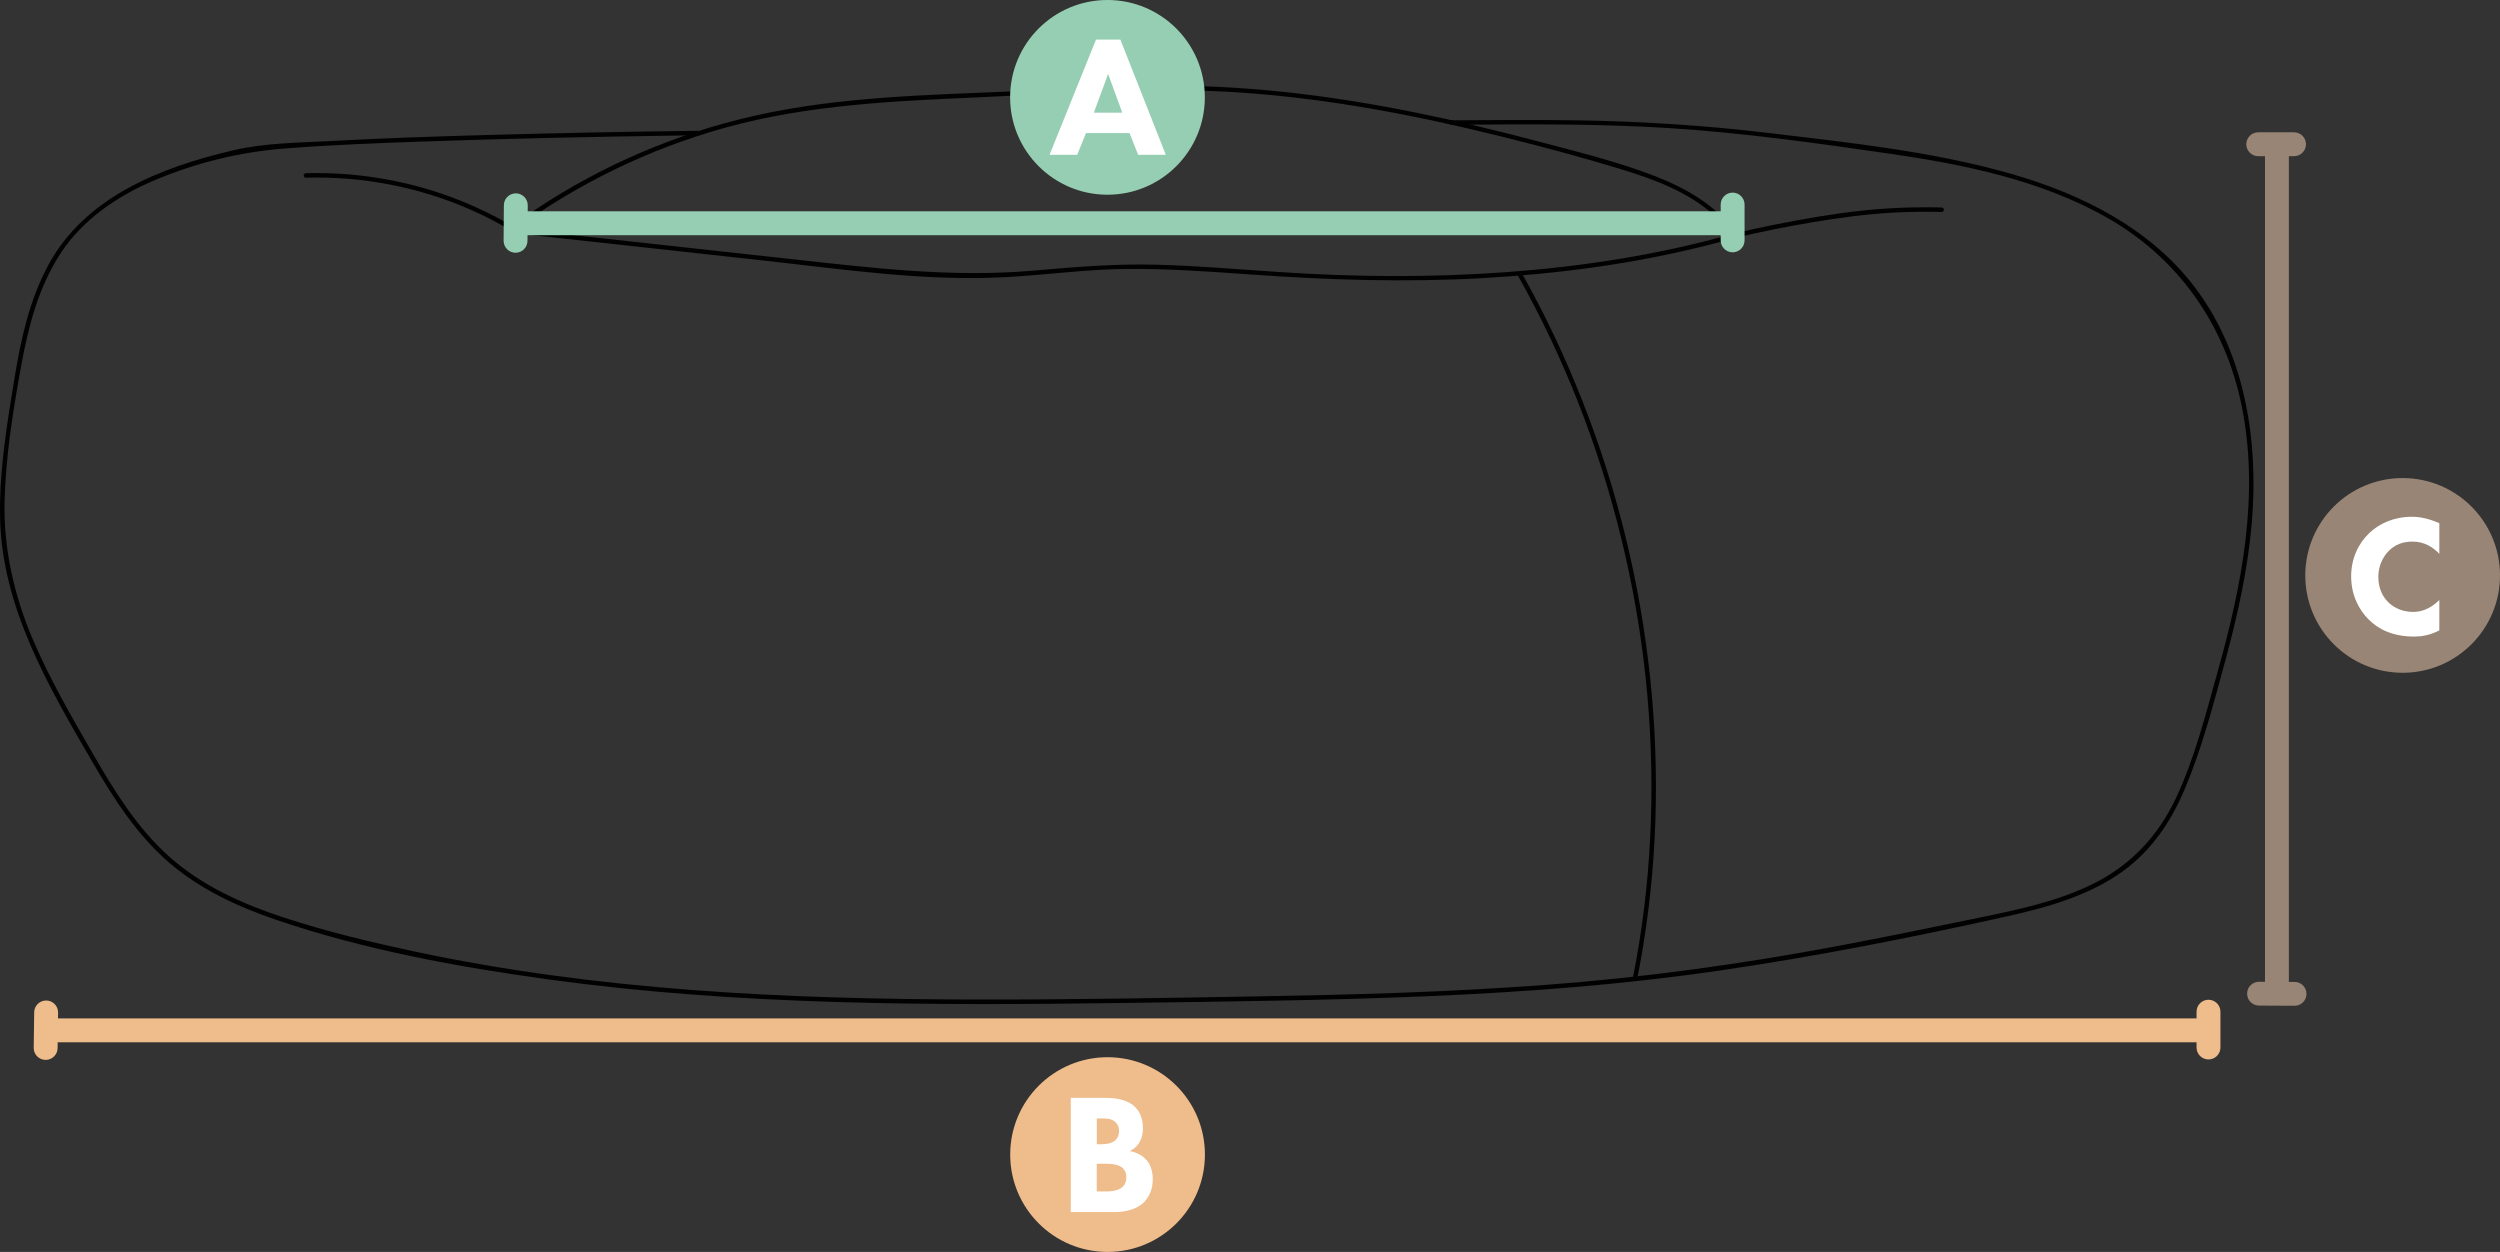 <?xml version="1.0" encoding="UTF-8"?>
<svg id="Ebene_1" data-name="Ebene 1" xmlns="http://www.w3.org/2000/svg" viewBox="0 0 569.54 285.21">
  <rect x="0" y="0" width="569.54" height="285.21" fill="#333333" stroke="none"/>
  <defs>
    <style>
      .cls-1 {
        fill: #010101;
      }

      .cls-2 {
        fill: #efbc8b;
      }

      .cls-3 {
        fill: #fff;
      }

      .cls-4 {
        fill: #988575;
      }

      .cls-5 {
        fill: #96ceb3;
      }
    </style>
  </defs>
  <path class="cls-1" d="M117.18,52.34c14.47-10.55,30.79-18.46,48.04-23.25,19.02-5.27,38.78-6.09,58.39-6.95,19.9-.88,39.88-2.42,59.79-1,19.69,1.41,39.14,5.12,58.28,9.87,9.2,2.28,18.39,4.72,27.45,7.49,7.6,2.31,15.43,5.18,21.43,10.57,1.47,1.32,2.8,2.78,3.97,4.37,.39,.52,1.27,.01,.88-.51-4.56-6.17-11.25-10.03-18.29-12.77-8.44-3.29-17.36-5.47-26.1-7.79-19.25-5.11-38.78-9.33-58.6-11.44-9.94-1.05-19.92-1.54-29.91-1.38s-20.44,.76-30.65,1.21c-20.07,.89-40.43,1.18-60.11,5.64-17.61,3.99-34.49,11.21-49.53,21.19-1.89,1.25-3.74,2.55-5.57,3.88-.53,.38-.02,1.27,.51,.88h0Z"/>
  <path class="cls-1" d="M117.31,53.13c18.66,2.05,37.33,4.1,55.99,6.15s37.14,4.85,55.77,3.86c9.22-.49,18.35-1.8,27.6-1.88s18.66,.59,27.97,1.25c17.71,1.27,35.4,1.85,53.15,.85,17.23-.98,34.45-3.25,51.19-7.49,2.02-.51,4.04-1.06,6.04-1.62,.63-.18,.36-1.16-.27-.98-16.73,4.75-33.99,7.42-51.31,8.71-17.48,1.29-35.02,1.15-52.49-.04-9.23-.62-18.45-1.41-27.7-1.64s-18.46,.52-27.71,1.34c-18.65,1.66-37.13-.63-55.65-2.66s-37.15-4.08-55.72-6.12l-6.86-.75c-.65-.07-.65,.95,0,1.02h0Z"/>
  <path class="cls-1" d="M159.02,29.8c-15.94,.18-31.89,.51-47.83,.95-11.92,.33-23.83,.72-35.74,1.37-7.31,.4-15.06,.42-22.23,2.1-16.49,3.86-33.82,10.57-42.26,26.25-4.27,7.93-6.21,16.88-7.66,25.69C1.6,96.51-.16,107.1,.01,117.62c.32,20.57,11,38.7,21.05,55.99,4.82,8.3,10.12,16.57,17.45,22.89,7.03,6.06,15.55,10.02,24.27,13,20.08,6.86,41.42,10.78,62.4,13.66,21.51,2.95,43.19,4.43,64.89,5.1,22.06,.68,44.14,.53,66.2,.23s45.4-.56,68.08-1.5c22.53-.93,45.06-2.61,67.38-5.88,21.94-3.21,43.8-7.51,65.44-12.34,8.59-1.91,17.35-4.32,24.81-9.16s12.29-11.72,15.68-19.7c3.97-9.36,6.58-19.44,9.25-29.22,2.82-10.35,5.17-20.89,6.09-31.6,1.57-18.41-1.44-38.15-12.71-53.28-10.21-13.7-25.93-21.55-42.02-26.18-17.69-5.08-36.34-7.06-54.57-9.25-15.01-1.8-30.05-2.78-45.17-2.98-9.29-.12-18.57-.06-27.86,.01-.66,0-.66,1.02,0,1.02,16.57-.13,33.16-.29,49.7,.76,16.82,1.07,33.52,3.42,50.19,5.83s34.42,6,49.5,14.59c16.26,9.26,26.82,24.38,30.59,42.66,4.2,20.41,.06,41.23-5.49,60.96-2.69,9.57-5.19,19.53-9.43,28.56-4.09,8.71-10.38,15.39-19.05,19.64-8.08,3.97-17.02,5.82-25.78,7.63-10.69,2.21-21.39,4.41-32.12,6.43-22.1,4.16-44.32,7.22-66.75,8.89s-43.99,2.24-66,2.62-42.88,.75-64.32,.7c-42.58-.08-85.45-2.02-127.21-10.92-10.02-2.14-20.06-4.54-29.81-7.74-9.4-3.08-18.66-7.22-26.11-13.86-7.28-6.49-12.47-14.88-17.3-23.25-5.03-8.73-10.12-17.5-14.03-26.8S.82,125.24,1.04,114.63s1.93-21.11,3.81-31.43c1.62-8.93,3.99-17.97,9.04-25.62s13.02-13.06,21.57-16.62c9.55-3.98,19.17-6.32,29.4-7.13s21.03-1.22,31.56-1.59c19.68-.69,39.37-1.1,59.05-1.37,1.18-.02,2.37-.03,3.55-.05,.66,0,.66-1.03,0-1.02h0Z"/>
  <path class="cls-1" d="M117.47,51.96c-5.58-3.37-11.55-6.09-17.74-8.13s-12.56-3.35-19.03-3.99c-3.66-.36-7.35-.48-11.02-.38-.65,.02-.66,1.04,0,1.02,6.46-.18,12.93,.35,19.27,1.59s12.48,3.15,18.36,5.75c3.32,1.46,6.54,3.14,9.65,5.02,.56,.34,1.08-.54,.51-.88h0Z"/>
  <path class="cls-1" d="M395.02,54.25c5.94-1.43,11.94-2.61,17.97-3.63s12.38-1.88,18.65-2.2c3.57-.18,7.14-.22,10.71-.13,.66,.02,.66-1,0-1.02-6.39-.17-12.78,.1-19.13,.82s-12.26,1.78-18.32,2.97c-3.39,.67-6.78,1.39-10.14,2.2-.64,.15-.37,1.14,.27,.98h0Z"/>
  <path class="cls-1" d="M345.85,62.85c5.26,9.38,9.87,19.12,13.8,29.14s7.17,20.29,9.72,30.73,4.45,21.26,5.57,32.05c1.12,10.68,1.51,21.44,1.16,32.17s-1.47,21.46-3.38,32.03c-.24,1.3-.48,2.6-.74,3.9-.13,.64,.85,.92,.98,.27,2.11-10.58,3.43-21.31,3.99-32.08s.34-21.66-.61-32.45c-.95-10.81-2.64-21.55-5.03-32.14s-5.5-21-9.29-31.16c-3.78-10.12-8.23-19.99-13.36-29.5-.63-1.17-1.27-2.32-1.92-3.48-.32-.57-1.2-.06-.88,.51h0Z"/>
  <g>
    <rect class="cls-5" x="116.9" y="48.14" width="277.82" height="5.44"/>
    <path class="cls-5" d="M394.72,57.48c-1.5,0-2.72-1.22-2.72-2.72v-8.16c0-1.5,1.22-2.72,2.72-2.72s2.72,1.22,2.72,2.72v8.16c0,1.5-1.22,2.72-2.72,2.72Z"/>
    <path class="cls-5" d="M117.45,57.58h-.02c-1.5-.01-2.71-1.24-2.7-2.74l.06-8.09c.01-1.5,1.23-2.71,2.74-2.7,1.5,.01,2.71,1.24,2.7,2.74l-.06,8.09c-.01,1.49-1.23,2.7-2.72,2.7Z"/>
  </g>
  <g>
    <rect class="cls-2" x="9.43" y="232.01" width="493.71" height="5.44"/>
    <path class="cls-2" d="M503.13,241.36c-1.5,0-2.72-1.22-2.72-2.72v-8.16c0-1.5,1.22-2.72,2.72-2.72s2.72,1.22,2.72,2.72v8.16c0,1.5-1.22,2.72-2.72,2.72Z"/>
    <path class="cls-2" d="M10.4,241.46s-.03,0-.04,0c-1.5-.02-2.7-1.25-2.68-2.76l.11-8.09c.02-1.49,1.23-2.68,2.72-2.68,.01,0,.03,0,.04,0,1.5,.02,2.7,1.25,2.68,2.76l-.11,8.09c-.02,1.49-1.23,2.68-2.72,2.68Z"/>
  </g>
  <g>
    <rect class="cls-4" x="516" y="32.86" width="5.44" height="193.93"/>
    <path class="cls-4" d="M522.62,35.58h-8.16c-1.5,0-2.72-1.22-2.72-2.72s1.22-2.72,2.72-2.72h8.16c1.5,0,2.72,1.22,2.72,2.72s-1.22,2.72-2.72,2.72Z"/>
    <path class="cls-4" d="M522.73,229.13h-.01l-8.09-.04c-1.5,0-2.71-1.23-2.7-2.73,0-1.5,1.22-2.7,2.72-2.7h.01l8.09,.04c1.5,0,2.71,1.23,2.7,2.73,0,1.5-1.22,2.7-2.72,2.7Z"/>
  </g>
  <g>
    <circle class="cls-2" cx="252.32" cy="263.03" r="22.18"/>
    <path class="cls-3" d="M251.89,250.12c1.41,0,4.6,.08,6.62,1.99,1.68,1.59,1.87,3.78,1.87,4.91,0,1.02-.15,2.18-.85,3.31-.66,1.09-1.56,1.64-2.18,1.91,1.24,.19,2.65,.82,3.59,1.76,.87,.85,1.68,2.33,1.68,4.64,0,2.61-1.02,4.25-2.03,5.27-2.15,2.07-5.27,2.22-6.86,2.22h-9.79v-26.01h7.95Zm-2.02,10.56h.98c.82,0,2.18-.11,3.04-.74,.54-.39,1.05-1.17,1.05-2.3s-.55-1.83-1.02-2.18c-.85-.66-2.03-.66-3.12-.66h-.93v5.88h0Zm0,10.76h1.44c1.52,0,3.35-.04,4.44-1.05,.55-.5,.85-1.24,.85-2.18,0-1.05-.43-1.76-.82-2.11-1.05-.98-3.07-.98-4.29-.98h-1.63v6.31h0Z"/>
  </g>
  <g>
    <circle class="cls-5" cx="252.3" cy="22.18" r="22.18"/>
    <path class="cls-3" d="M257.33,30.31h-9.92l-2.01,4.96h-6.3l10.59-26.25h5.55l10.35,26.25h-6.3l-1.97-4.96h.01Zm-1.66-4.64l-3.22-8.82-3.26,8.82h6.49Z"/>
  </g>
  <g>
    <circle class="cls-4" cx="547.36" cy="131.09" r="22.18"/>
    <path class="cls-3" d="M555.73,143.61c-2.31,1.18-4.19,1.41-5.76,1.41-4.82,0-8.07-1.64-10.26-3.8-2.35-2.27-4.08-5.72-4.08-9.91s1.72-7.55,4.08-9.82c2.31-2.23,5.68-3.76,9.75-3.76,1.72,0,3.73,.35,6.26,1.46v6.98c-1.33-1.41-3.32-2.79-6.11-2.79-2.2,0-3.95,.7-5.32,2.03-1.44,1.41-2.47,3.53-2.47,6.03,0,2.7,1.09,4.62,2.27,5.76,.55,.55,2.42,2.2,5.63,2.2,1.57,0,3.68-.43,6-2.7v6.93h.01Z"/>
  </g>
</svg>